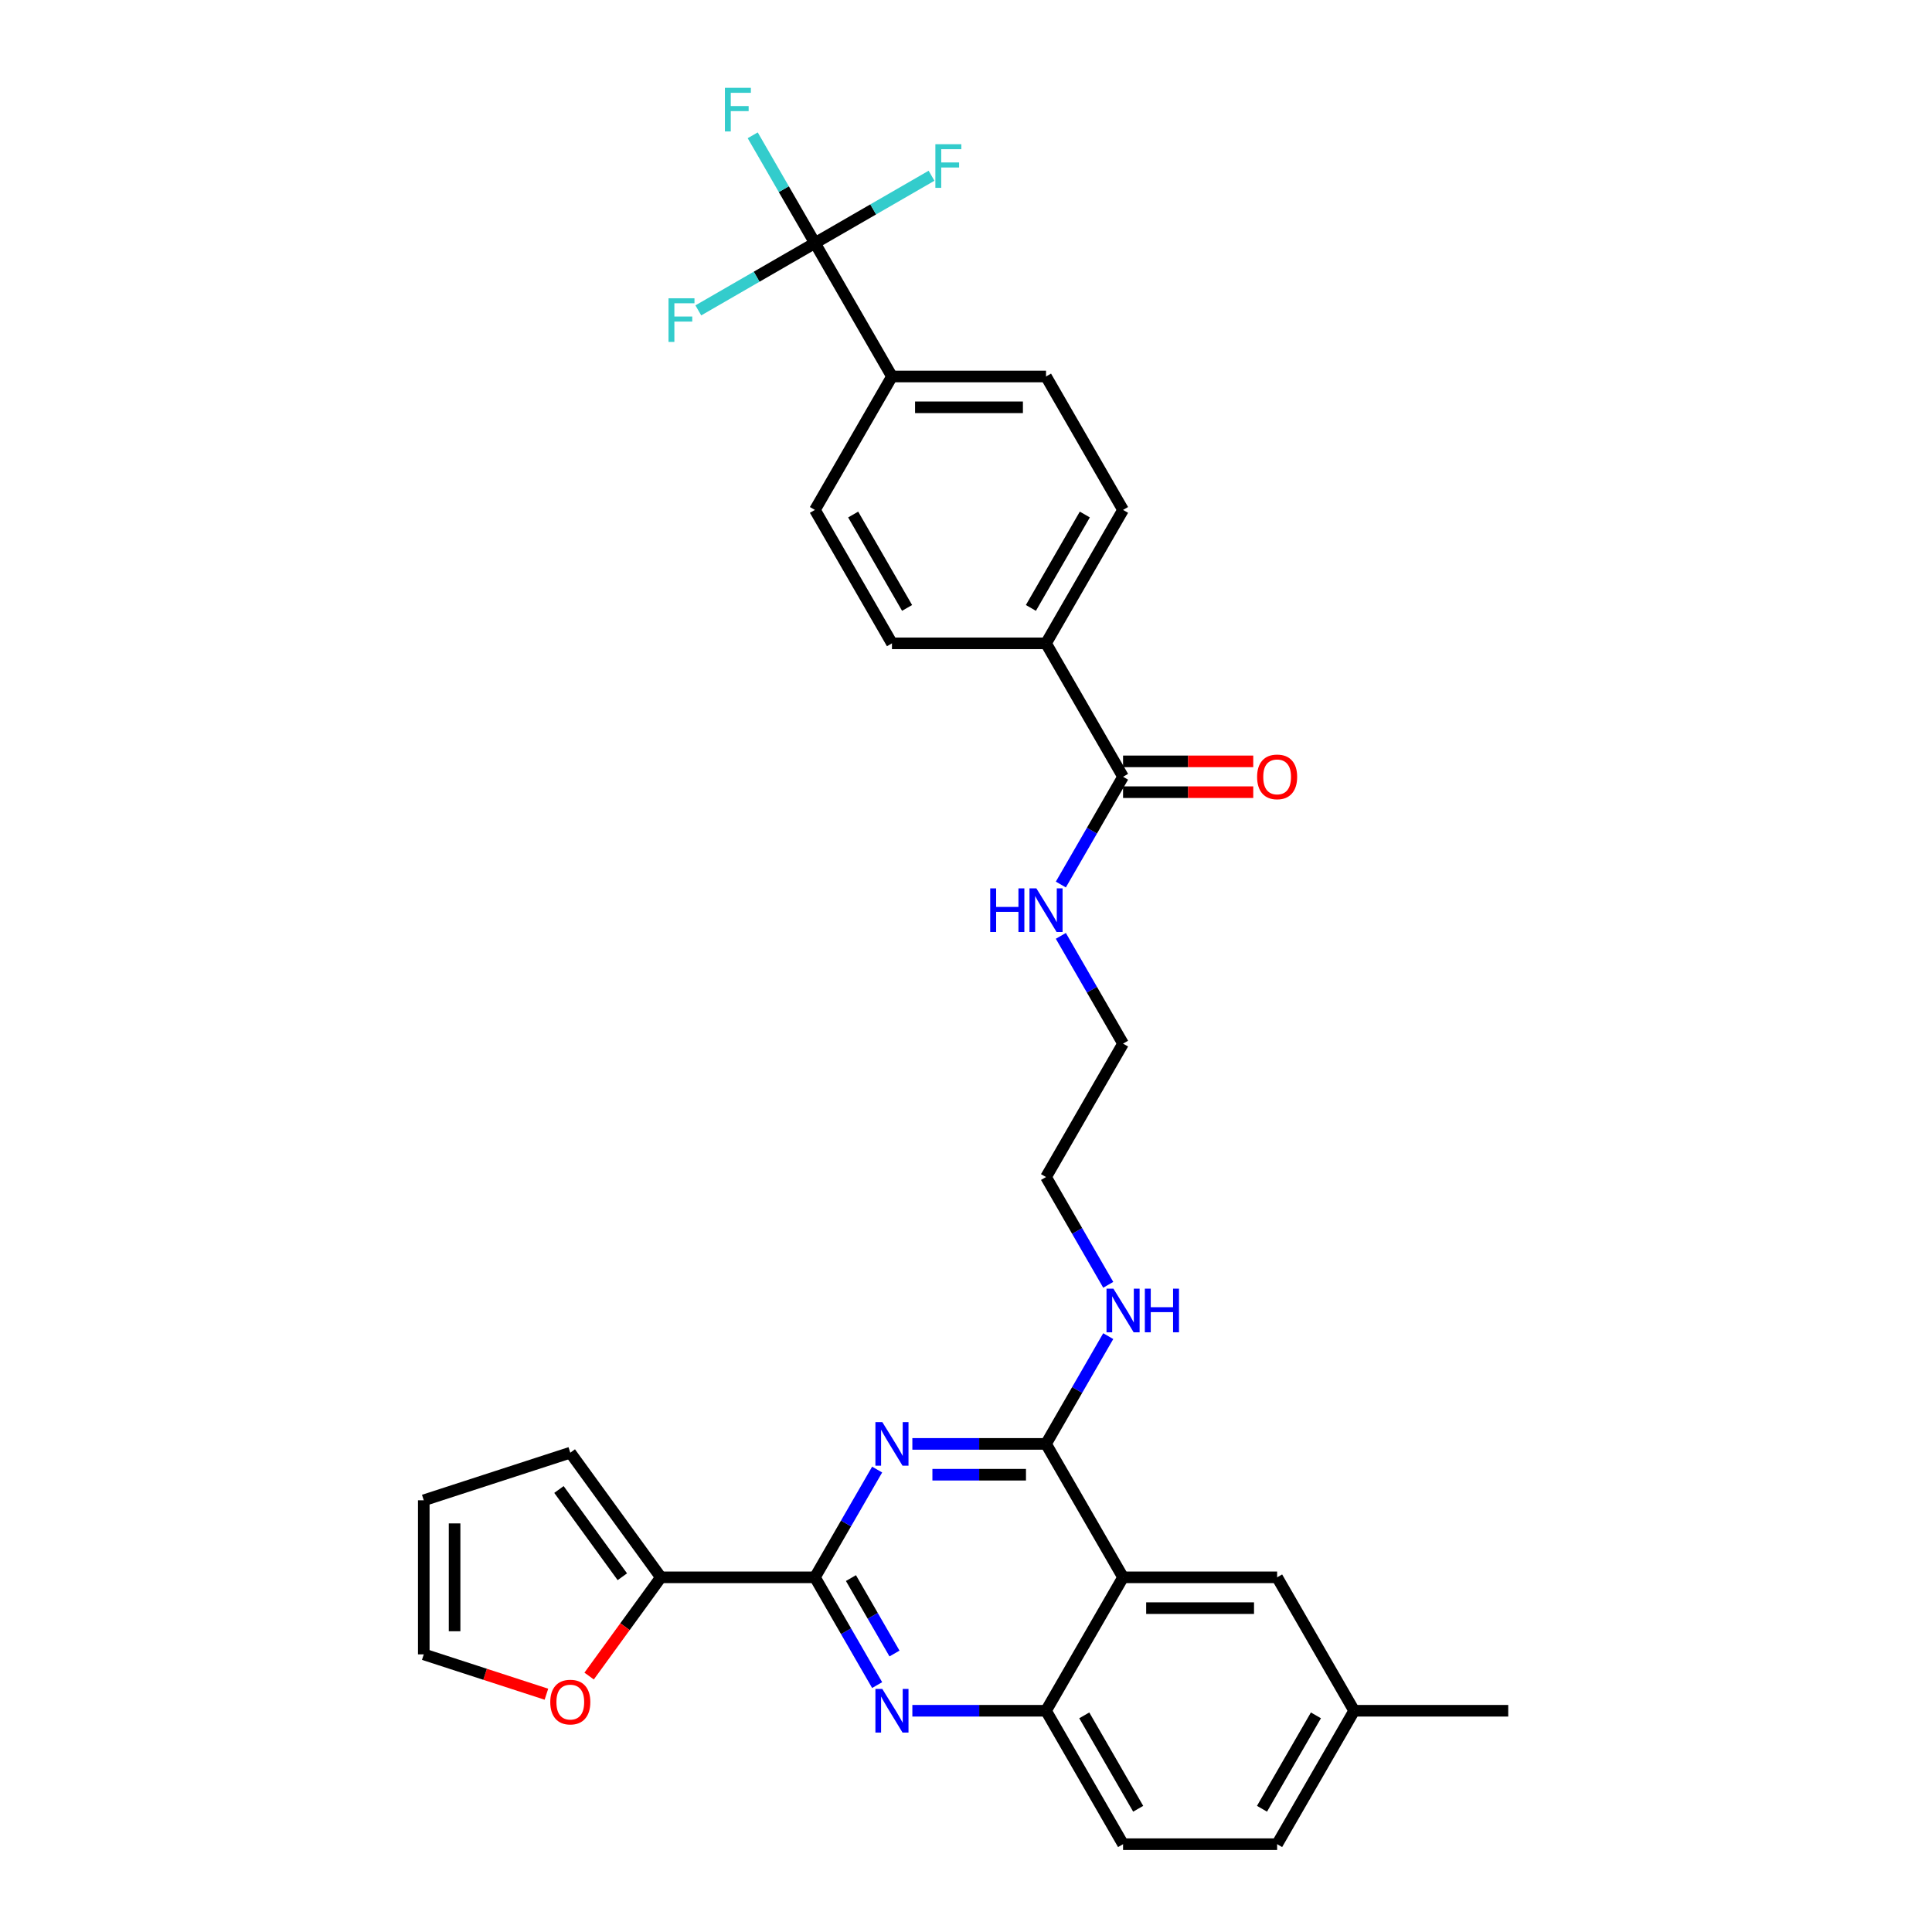 <?xml version='1.0' encoding='iso-8859-1'?>
<svg version='1.1' baseProfile='full'
              xmlns='http://www.w3.org/2000/svg'
                      xmlns:rdkit='http://www.rdkit.org/xml'
                      xmlns:xlink='http://www.w3.org/1999/xlink'
                  xml:space='preserve'
width='1000px' height='1000px' viewBox='0 0 1000 1000'>
<!-- END OF HEADER -->
<rect style='opacity:1.0;fill:#FFFFFF;stroke:none' width='1000' height='1000' x='0' y='0'> </rect>
<path class='bond-0' d='M 549.092,484.401 L 565.193,512.289' style='fill:none;fill-rule:evenodd;stroke:#0000FF;stroke-width:6px;stroke-linecap:butt;stroke-linejoin:miter;stroke-opacity:1' />
<path class='bond-0' d='M 565.193,512.289 L 581.294,540.177' style='fill:none;fill-rule:evenodd;stroke:#000000;stroke-width:6px;stroke-linecap:butt;stroke-linejoin:miter;stroke-opacity:1' />
<path class='bond-1' d='M 549.092,457.83 L 565.193,429.942' style='fill:none;fill-rule:evenodd;stroke:#0000FF;stroke-width:6px;stroke-linecap:butt;stroke-linejoin:miter;stroke-opacity:1' />
<path class='bond-1' d='M 565.193,429.942 L 581.294,402.054' style='fill:none;fill-rule:evenodd;stroke:#000000;stroke-width:6px;stroke-linecap:butt;stroke-linejoin:miter;stroke-opacity:1' />
<path class='bond-2' d='M 573.624,691.585 L 557.522,719.473' style='fill:none;fill-rule:evenodd;stroke:#0000FF;stroke-width:6px;stroke-linecap:butt;stroke-linejoin:miter;stroke-opacity:1' />
<path class='bond-2' d='M 557.522,719.473 L 541.421,747.361' style='fill:none;fill-rule:evenodd;stroke:#000000;stroke-width:6px;stroke-linecap:butt;stroke-linejoin:miter;stroke-opacity:1' />
<path class='bond-3' d='M 573.624,665.014 L 557.522,637.126' style='fill:none;fill-rule:evenodd;stroke:#0000FF;stroke-width:6px;stroke-linecap:butt;stroke-linejoin:miter;stroke-opacity:1' />
<path class='bond-3' d='M 557.522,637.126 L 541.421,609.238' style='fill:none;fill-rule:evenodd;stroke:#000000;stroke-width:6px;stroke-linecap:butt;stroke-linejoin:miter;stroke-opacity:1' />
<path class='bond-4' d='M 700.912,885.484 L 780.657,885.484' style='fill:none;fill-rule:evenodd;stroke:#000000;stroke-width:6px;stroke-linecap:butt;stroke-linejoin:miter;stroke-opacity:1' />
<path class='bond-5' d='M 700.912,885.484 L 661.039,954.545' style='fill:none;fill-rule:evenodd;stroke:#000000;stroke-width:6px;stroke-linecap:butt;stroke-linejoin:miter;stroke-opacity:1' />
<path class='bond-5' d='M 681.119,887.869 L 653.208,936.212' style='fill:none;fill-rule:evenodd;stroke:#000000;stroke-width:6px;stroke-linecap:butt;stroke-linejoin:miter;stroke-opacity:1' />
<path class='bond-6' d='M 700.912,885.484 L 661.039,816.423' style='fill:none;fill-rule:evenodd;stroke:#000000;stroke-width:6px;stroke-linecap:butt;stroke-linejoin:miter;stroke-opacity:1' />
<path class='bond-7' d='M 661.039,954.545 L 581.294,954.545' style='fill:none;fill-rule:evenodd;stroke:#000000;stroke-width:6px;stroke-linecap:butt;stroke-linejoin:miter;stroke-opacity:1' />
<path class='bond-8' d='M 581.294,954.545 L 541.421,885.484' style='fill:none;fill-rule:evenodd;stroke:#000000;stroke-width:6px;stroke-linecap:butt;stroke-linejoin:miter;stroke-opacity:1' />
<path class='bond-8' d='M 589.125,936.212 L 561.215,887.869' style='fill:none;fill-rule:evenodd;stroke:#000000;stroke-width:6px;stroke-linecap:butt;stroke-linejoin:miter;stroke-opacity:1' />
<path class='bond-9' d='M 661.039,816.423 L 581.294,816.423' style='fill:none;fill-rule:evenodd;stroke:#000000;stroke-width:6px;stroke-linecap:butt;stroke-linejoin:miter;stroke-opacity:1' />
<path class='bond-9' d='M 649.078,832.372 L 593.256,832.372' style='fill:none;fill-rule:evenodd;stroke:#000000;stroke-width:6px;stroke-linecap:butt;stroke-linejoin:miter;stroke-opacity:1' />
<path class='bond-10' d='M 581.294,816.423 L 541.421,885.484' style='fill:none;fill-rule:evenodd;stroke:#000000;stroke-width:6px;stroke-linecap:butt;stroke-linejoin:miter;stroke-opacity:1' />
<path class='bond-11' d='M 581.294,816.423 L 541.421,747.361' style='fill:none;fill-rule:evenodd;stroke:#000000;stroke-width:6px;stroke-linecap:butt;stroke-linejoin:miter;stroke-opacity:1' />
<path class='bond-12' d='M 541.421,885.484 L 506.828,885.484' style='fill:none;fill-rule:evenodd;stroke:#000000;stroke-width:6px;stroke-linecap:butt;stroke-linejoin:miter;stroke-opacity:1' />
<path class='bond-12' d='M 506.828,885.484 L 472.234,885.484' style='fill:none;fill-rule:evenodd;stroke:#0000FF;stroke-width:6px;stroke-linecap:butt;stroke-linejoin:miter;stroke-opacity:1' />
<path class='bond-13' d='M 454.006,872.198 L 437.905,844.31' style='fill:none;fill-rule:evenodd;stroke:#0000FF;stroke-width:6px;stroke-linecap:butt;stroke-linejoin:miter;stroke-opacity:1' />
<path class='bond-13' d='M 437.905,844.31 L 421.803,816.423' style='fill:none;fill-rule:evenodd;stroke:#000000;stroke-width:6px;stroke-linecap:butt;stroke-linejoin:miter;stroke-opacity:1' />
<path class='bond-13' d='M 462.988,855.858 L 451.717,836.336' style='fill:none;fill-rule:evenodd;stroke:#0000FF;stroke-width:6px;stroke-linecap:butt;stroke-linejoin:miter;stroke-opacity:1' />
<path class='bond-13' d='M 451.717,836.336 L 440.446,816.814' style='fill:none;fill-rule:evenodd;stroke:#000000;stroke-width:6px;stroke-linecap:butt;stroke-linejoin:miter;stroke-opacity:1' />
<path class='bond-14' d='M 421.803,816.423 L 437.905,788.535' style='fill:none;fill-rule:evenodd;stroke:#000000;stroke-width:6px;stroke-linecap:butt;stroke-linejoin:miter;stroke-opacity:1' />
<path class='bond-14' d='M 437.905,788.535 L 454.006,760.647' style='fill:none;fill-rule:evenodd;stroke:#0000FF;stroke-width:6px;stroke-linecap:butt;stroke-linejoin:miter;stroke-opacity:1' />
<path class='bond-15' d='M 421.803,816.423 L 342.058,816.423' style='fill:none;fill-rule:evenodd;stroke:#000000;stroke-width:6px;stroke-linecap:butt;stroke-linejoin:miter;stroke-opacity:1' />
<path class='bond-16' d='M 472.234,747.361 L 506.828,747.361' style='fill:none;fill-rule:evenodd;stroke:#0000FF;stroke-width:6px;stroke-linecap:butt;stroke-linejoin:miter;stroke-opacity:1' />
<path class='bond-16' d='M 506.828,747.361 L 541.421,747.361' style='fill:none;fill-rule:evenodd;stroke:#000000;stroke-width:6px;stroke-linecap:butt;stroke-linejoin:miter;stroke-opacity:1' />
<path class='bond-16' d='M 482.612,763.31 L 506.828,763.31' style='fill:none;fill-rule:evenodd;stroke:#0000FF;stroke-width:6px;stroke-linecap:butt;stroke-linejoin:miter;stroke-opacity:1' />
<path class='bond-16' d='M 506.828,763.31 L 531.043,763.31' style='fill:none;fill-rule:evenodd;stroke:#000000;stroke-width:6px;stroke-linecap:butt;stroke-linejoin:miter;stroke-opacity:1' />
<path class='bond-17' d='M 541.421,609.238 L 581.294,540.177' style='fill:none;fill-rule:evenodd;stroke:#000000;stroke-width:6px;stroke-linecap:butt;stroke-linejoin:miter;stroke-opacity:1' />
<path class='bond-18' d='M 342.058,816.423 L 323.494,841.974' style='fill:none;fill-rule:evenodd;stroke:#000000;stroke-width:6px;stroke-linecap:butt;stroke-linejoin:miter;stroke-opacity:1' />
<path class='bond-18' d='M 323.494,841.974 L 304.93,867.525' style='fill:none;fill-rule:evenodd;stroke:#FF0000;stroke-width:6px;stroke-linecap:butt;stroke-linejoin:miter;stroke-opacity:1' />
<path class='bond-19' d='M 342.058,816.423 L 295.185,751.907' style='fill:none;fill-rule:evenodd;stroke:#000000;stroke-width:6px;stroke-linecap:butt;stroke-linejoin:miter;stroke-opacity:1' />
<path class='bond-19' d='M 322.124,816.12 L 289.313,770.959' style='fill:none;fill-rule:evenodd;stroke:#000000;stroke-width:6px;stroke-linecap:butt;stroke-linejoin:miter;stroke-opacity:1' />
<path class='bond-20' d='M 282.824,876.922 L 251.084,866.608' style='fill:none;fill-rule:evenodd;stroke:#FF0000;stroke-width:6px;stroke-linecap:butt;stroke-linejoin:miter;stroke-opacity:1' />
<path class='bond-20' d='M 251.084,866.608 L 219.343,856.295' style='fill:none;fill-rule:evenodd;stroke:#000000;stroke-width:6px;stroke-linecap:butt;stroke-linejoin:miter;stroke-opacity:1' />
<path class='bond-21' d='M 295.185,751.907 L 219.343,776.55' style='fill:none;fill-rule:evenodd;stroke:#000000;stroke-width:6px;stroke-linecap:butt;stroke-linejoin:miter;stroke-opacity:1' />
<path class='bond-22' d='M 219.343,856.295 L 219.343,776.55' style='fill:none;fill-rule:evenodd;stroke:#000000;stroke-width:6px;stroke-linecap:butt;stroke-linejoin:miter;stroke-opacity:1' />
<path class='bond-22' d='M 235.292,844.333 L 235.292,788.512' style='fill:none;fill-rule:evenodd;stroke:#000000;stroke-width:6px;stroke-linecap:butt;stroke-linejoin:miter;stroke-opacity:1' />
<path class='bond-23' d='M 421.803,125.808 L 461.676,194.869' style='fill:none;fill-rule:evenodd;stroke:#000000;stroke-width:6px;stroke-linecap:butt;stroke-linejoin:miter;stroke-opacity:1' />
<path class='bond-24' d='M 421.803,125.808 L 405.702,97.92' style='fill:none;fill-rule:evenodd;stroke:#000000;stroke-width:6px;stroke-linecap:butt;stroke-linejoin:miter;stroke-opacity:1' />
<path class='bond-24' d='M 405.702,97.92 L 389.601,70.032' style='fill:none;fill-rule:evenodd;stroke:#33CCCC;stroke-width:6px;stroke-linecap:butt;stroke-linejoin:miter;stroke-opacity:1' />
<path class='bond-25' d='M 421.803,125.808 L 451.98,108.385' style='fill:none;fill-rule:evenodd;stroke:#000000;stroke-width:6px;stroke-linecap:butt;stroke-linejoin:miter;stroke-opacity:1' />
<path class='bond-25' d='M 451.98,108.385 L 482.157,90.963' style='fill:none;fill-rule:evenodd;stroke:#33CCCC;stroke-width:6px;stroke-linecap:butt;stroke-linejoin:miter;stroke-opacity:1' />
<path class='bond-26' d='M 421.803,125.808 L 391.627,143.23' style='fill:none;fill-rule:evenodd;stroke:#000000;stroke-width:6px;stroke-linecap:butt;stroke-linejoin:miter;stroke-opacity:1' />
<path class='bond-26' d='M 391.627,143.23 L 361.45,160.653' style='fill:none;fill-rule:evenodd;stroke:#33CCCC;stroke-width:6px;stroke-linecap:butt;stroke-linejoin:miter;stroke-opacity:1' />
<path class='bond-27' d='M 581.294,402.054 L 541.421,332.992' style='fill:none;fill-rule:evenodd;stroke:#000000;stroke-width:6px;stroke-linecap:butt;stroke-linejoin:miter;stroke-opacity:1' />
<path class='bond-28' d='M 581.294,410.028 L 614.986,410.028' style='fill:none;fill-rule:evenodd;stroke:#000000;stroke-width:6px;stroke-linecap:butt;stroke-linejoin:miter;stroke-opacity:1' />
<path class='bond-28' d='M 614.986,410.028 L 648.679,410.028' style='fill:none;fill-rule:evenodd;stroke:#FF0000;stroke-width:6px;stroke-linecap:butt;stroke-linejoin:miter;stroke-opacity:1' />
<path class='bond-28' d='M 581.294,394.079 L 614.986,394.079' style='fill:none;fill-rule:evenodd;stroke:#000000;stroke-width:6px;stroke-linecap:butt;stroke-linejoin:miter;stroke-opacity:1' />
<path class='bond-28' d='M 614.986,394.079 L 648.679,394.079' style='fill:none;fill-rule:evenodd;stroke:#FF0000;stroke-width:6px;stroke-linecap:butt;stroke-linejoin:miter;stroke-opacity:1' />
<path class='bond-29' d='M 461.676,194.869 L 541.421,194.869' style='fill:none;fill-rule:evenodd;stroke:#000000;stroke-width:6px;stroke-linecap:butt;stroke-linejoin:miter;stroke-opacity:1' />
<path class='bond-29' d='M 473.638,210.818 L 529.46,210.818' style='fill:none;fill-rule:evenodd;stroke:#000000;stroke-width:6px;stroke-linecap:butt;stroke-linejoin:miter;stroke-opacity:1' />
<path class='bond-30' d='M 461.676,194.869 L 421.803,263.931' style='fill:none;fill-rule:evenodd;stroke:#000000;stroke-width:6px;stroke-linecap:butt;stroke-linejoin:miter;stroke-opacity:1' />
<path class='bond-31' d='M 541.421,332.992 L 461.676,332.992' style='fill:none;fill-rule:evenodd;stroke:#000000;stroke-width:6px;stroke-linecap:butt;stroke-linejoin:miter;stroke-opacity:1' />
<path class='bond-32' d='M 541.421,332.992 L 581.294,263.931' style='fill:none;fill-rule:evenodd;stroke:#000000;stroke-width:6px;stroke-linecap:butt;stroke-linejoin:miter;stroke-opacity:1' />
<path class='bond-32' d='M 533.59,314.659 L 561.501,266.316' style='fill:none;fill-rule:evenodd;stroke:#000000;stroke-width:6px;stroke-linecap:butt;stroke-linejoin:miter;stroke-opacity:1' />
<path class='bond-33' d='M 541.421,194.869 L 581.294,263.931' style='fill:none;fill-rule:evenodd;stroke:#000000;stroke-width:6px;stroke-linecap:butt;stroke-linejoin:miter;stroke-opacity:1' />
<path class='bond-34' d='M 421.803,263.931 L 461.676,332.992' style='fill:none;fill-rule:evenodd;stroke:#000000;stroke-width:6px;stroke-linecap:butt;stroke-linejoin:miter;stroke-opacity:1' />
<path class='bond-34' d='M 441.597,266.316 L 469.507,314.659' style='fill:none;fill-rule:evenodd;stroke:#000000;stroke-width:6px;stroke-linecap:butt;stroke-linejoin:miter;stroke-opacity:1' />
<path  class='atom-0' d='M 512.538 459.823
L 515.6 459.823
L 515.6 469.425
L 527.147 469.425
L 527.147 459.823
L 530.209 459.823
L 530.209 482.407
L 527.147 482.407
L 527.147 471.976
L 515.6 471.976
L 515.6 482.407
L 512.538 482.407
L 512.538 459.823
' fill='#0000FF'/>
<path  class='atom-0' d='M 536.429 459.823
L 543.83 471.785
Q 544.563 472.965, 545.744 475.103
Q 546.924 477.24, 546.988 477.367
L 546.988 459.823
L 549.986 459.823
L 549.986 482.407
L 546.892 482.407
L 538.949 469.329
Q 538.024 467.798, 537.035 466.043
Q 536.078 464.289, 535.791 463.747
L 535.791 482.407
L 532.857 482.407
L 532.857 459.823
L 536.429 459.823
' fill='#0000FF'/>
<path  class='atom-1' d='M 576.302 667.008
L 583.702 678.969
Q 584.436 680.15, 585.616 682.287
Q 586.796 684.424, 586.86 684.552
L 586.86 667.008
L 589.859 667.008
L 589.859 689.592
L 586.765 689.592
L 578.822 676.513
Q 577.897 674.982, 576.908 673.228
Q 575.951 671.473, 575.664 670.931
L 575.664 689.592
L 572.729 689.592
L 572.729 667.008
L 576.302 667.008
' fill='#0000FF'/>
<path  class='atom-1' d='M 592.57 667.008
L 595.632 667.008
L 595.632 676.609
L 607.179 676.609
L 607.179 667.008
L 610.242 667.008
L 610.242 689.592
L 607.179 689.592
L 607.179 679.161
L 595.632 679.161
L 595.632 689.592
L 592.57 689.592
L 592.57 667.008
' fill='#0000FF'/>
<path  class='atom-8' d='M 456.684 874.192
L 464.084 886.154
Q 464.818 887.334, 465.998 889.471
Q 467.178 891.608, 467.242 891.736
L 467.242 874.192
L 470.241 874.192
L 470.241 896.776
L 467.147 896.776
L 459.204 883.698
Q 458.279 882.167, 457.29 880.412
Q 456.333 878.658, 456.046 878.116
L 456.046 896.776
L 453.111 896.776
L 453.111 874.192
L 456.684 874.192
' fill='#0000FF'/>
<path  class='atom-10' d='M 456.684 736.069
L 464.084 748.031
Q 464.818 749.211, 465.998 751.348
Q 467.178 753.486, 467.242 753.613
L 467.242 736.069
L 470.241 736.069
L 470.241 758.653
L 467.147 758.653
L 459.204 745.575
Q 458.279 744.044, 457.29 742.289
Q 456.333 740.535, 456.046 739.993
L 456.046 758.653
L 453.111 758.653
L 453.111 736.069
L 456.684 736.069
' fill='#0000FF'/>
<path  class='atom-15' d='M 284.818 881.002
Q 284.818 875.579, 287.498 872.549
Q 290.177 869.518, 295.185 869.518
Q 300.193 869.518, 302.872 872.549
Q 305.552 875.579, 305.552 881.002
Q 305.552 886.488, 302.841 889.614
Q 300.129 892.708, 295.185 892.708
Q 290.209 892.708, 287.498 889.614
Q 284.818 886.52, 284.818 881.002
M 295.185 890.156
Q 298.63 890.156, 300.48 887.86
Q 302.362 885.531, 302.362 881.002
Q 302.362 876.568, 300.48 874.335
Q 298.63 872.07, 295.185 872.07
Q 291.74 872.07, 289.858 874.303
Q 288.008 876.536, 288.008 881.002
Q 288.008 885.563, 289.858 887.86
Q 291.74 890.156, 295.185 890.156
' fill='#FF0000'/>
<path  class='atom-24' d='M 650.672 402.118
Q 650.672 396.695, 653.352 393.665
Q 656.031 390.634, 661.039 390.634
Q 666.047 390.634, 668.727 393.665
Q 671.406 396.695, 671.406 402.118
Q 671.406 407.604, 668.695 410.73
Q 665.984 413.824, 661.039 413.824
Q 656.063 413.824, 653.352 410.73
Q 650.672 407.636, 650.672 402.118
M 661.039 411.272
Q 664.484 411.272, 666.334 408.976
Q 668.216 406.647, 668.216 402.118
Q 668.216 397.684, 666.334 395.451
Q 664.484 393.186, 661.039 393.186
Q 657.594 393.186, 655.712 395.419
Q 653.862 397.652, 653.862 402.118
Q 653.862 406.679, 655.712 408.976
Q 657.594 411.272, 661.039 411.272
' fill='#FF0000'/>
<path  class='atom-29' d='M 375.216 45.455
L 388.645 45.455
L 388.645 48.038
L 378.247 48.038
L 378.247 54.896
L 387.497 54.896
L 387.497 57.512
L 378.247 57.512
L 378.247 68.038
L 375.216 68.038
L 375.216 45.455
' fill='#33CCCC'/>
<path  class='atom-30' d='M 484.15 74.643
L 497.579 74.643
L 497.579 77.227
L 487.181 77.227
L 487.181 84.085
L 496.431 84.085
L 496.431 86.701
L 487.181 86.701
L 487.181 97.227
L 484.15 97.227
L 484.15 74.643
' fill='#33CCCC'/>
<path  class='atom-31' d='M 346.027 154.389
L 359.457 154.389
L 359.457 156.972
L 349.058 156.972
L 349.058 163.831
L 358.308 163.831
L 358.308 166.446
L 349.058 166.446
L 349.058 176.973
L 346.027 176.973
L 346.027 154.389
' fill='#33CCCC'/>
</svg>
